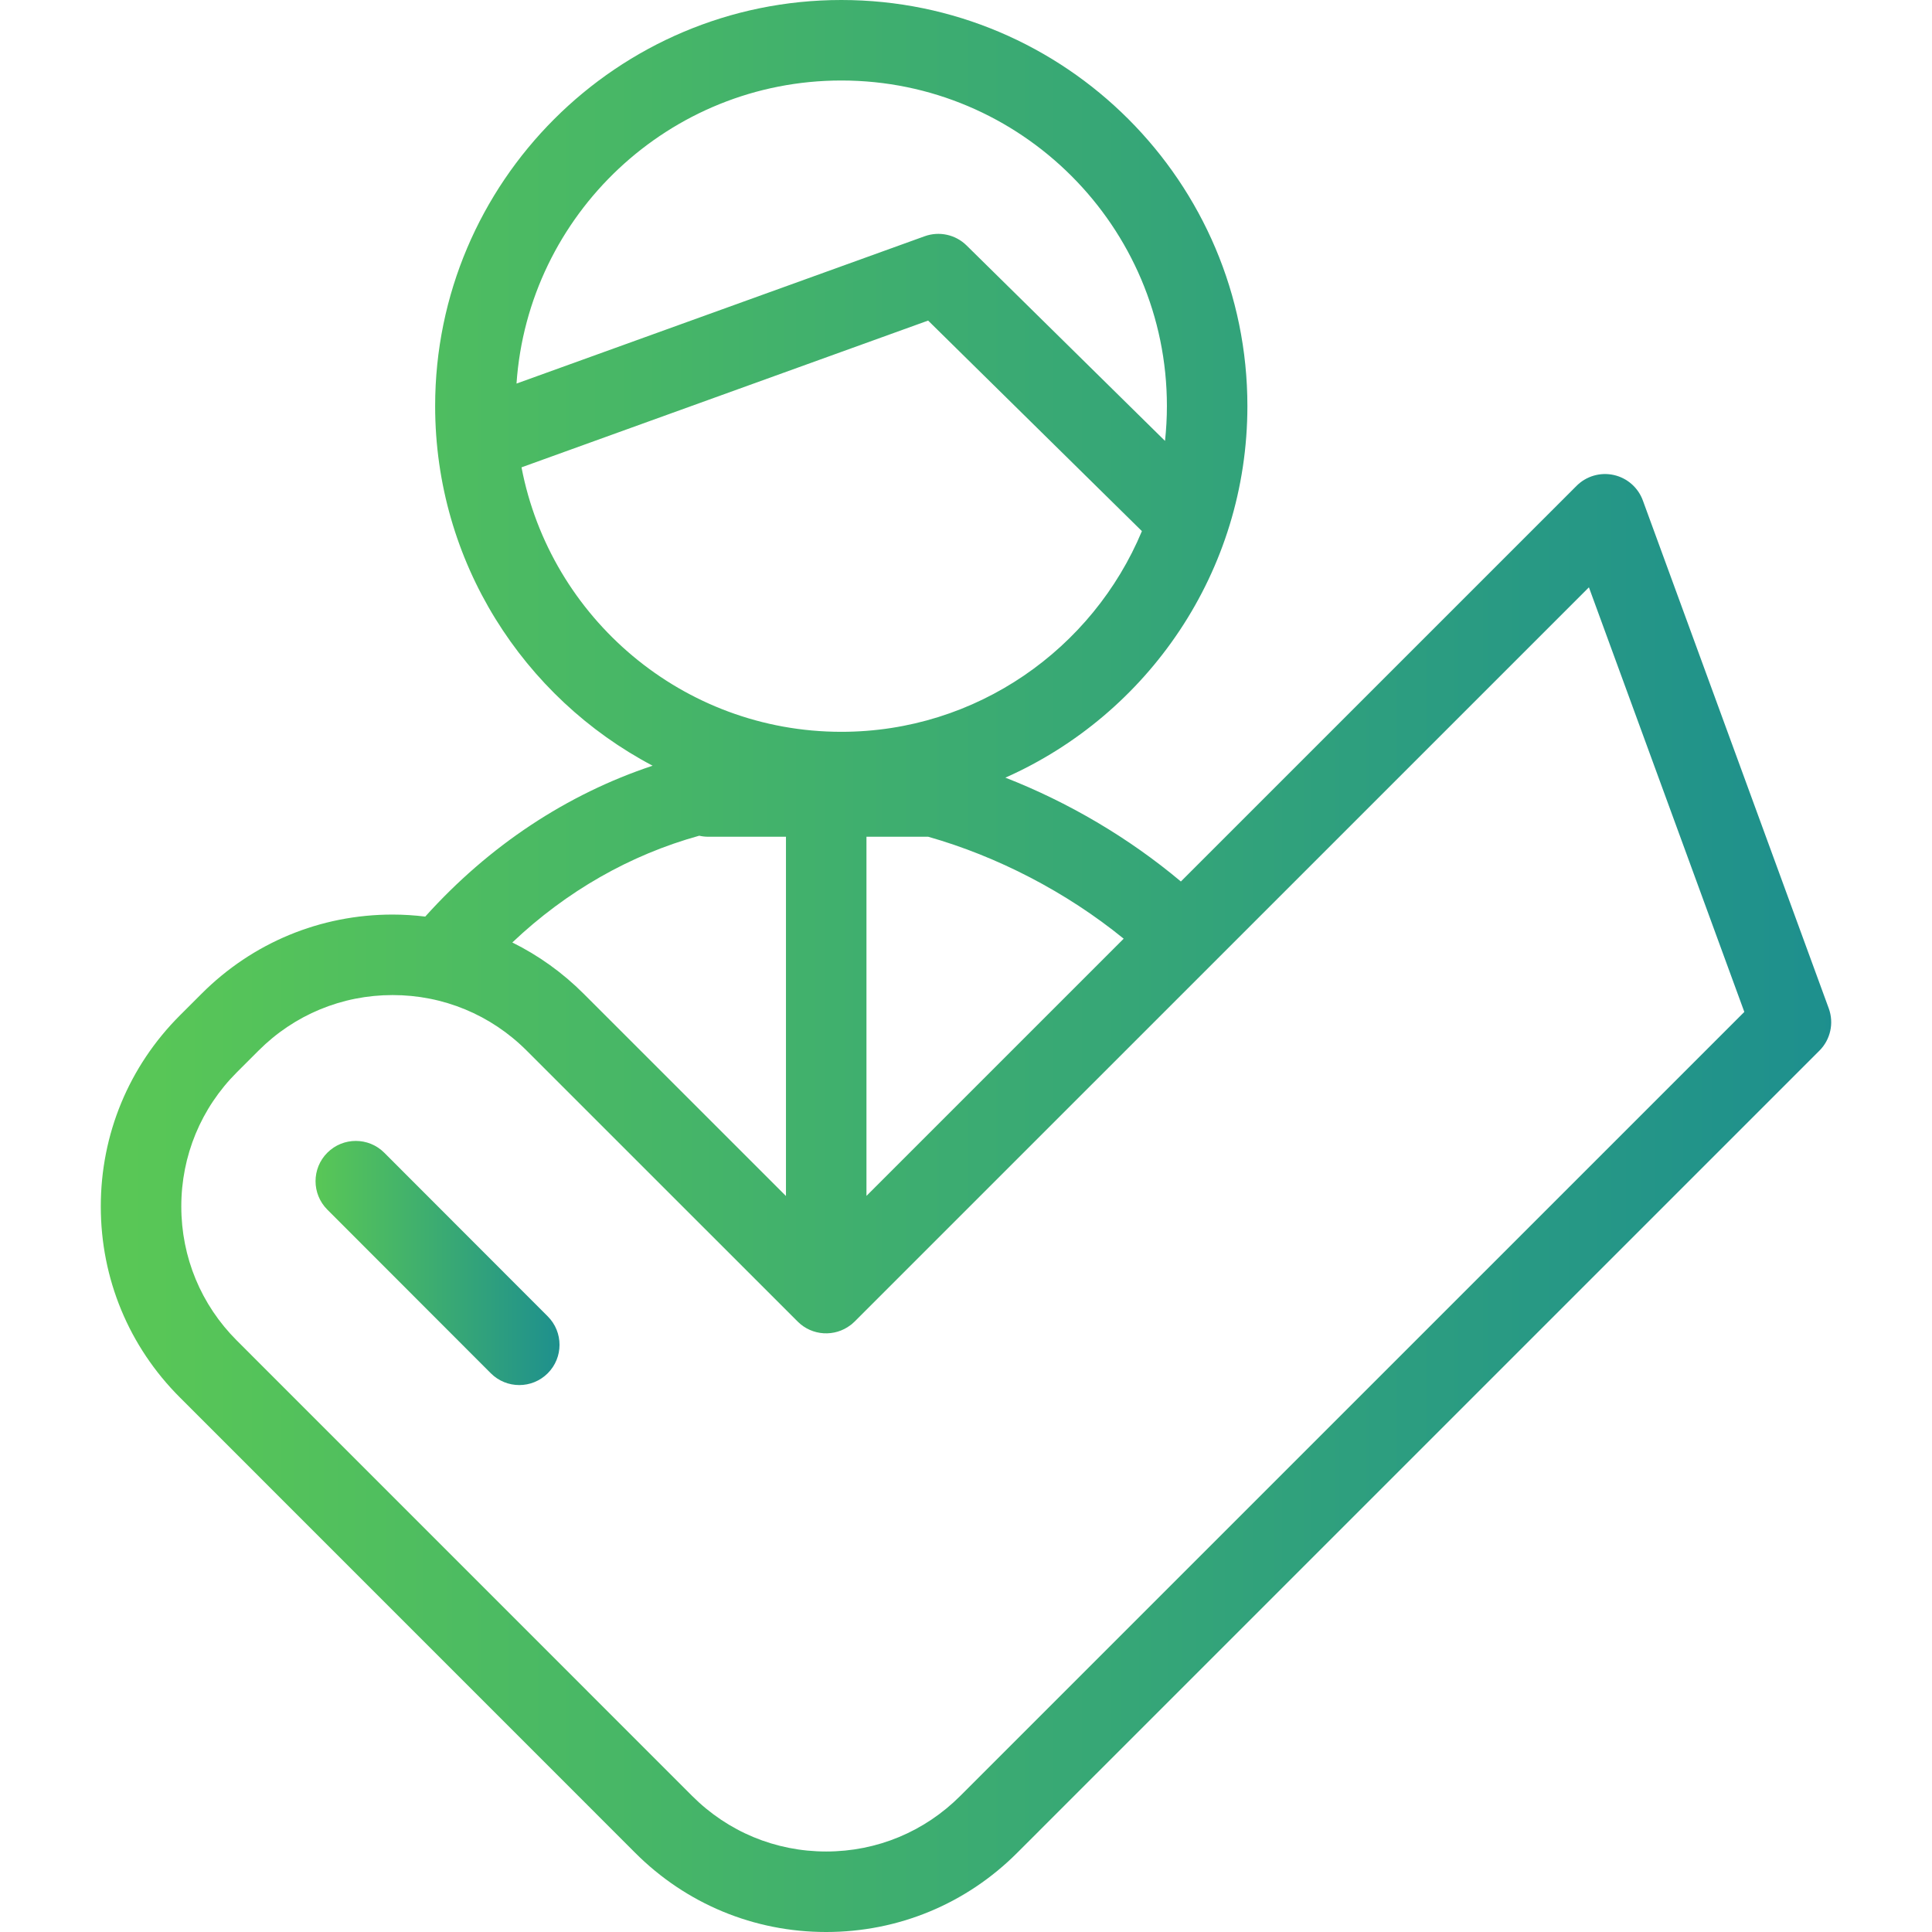 <?xml version="1.0" encoding="iso-8859-1"?>
<!-- Generator: Adobe Illustrator 19.0.0, SVG Export Plug-In . SVG Version: 6.00 Build 0)  -->
<svg version="1.1" id="Layer_1" xmlns="http://www.w3.org/2000/svg" xmlns:xlink="http://www.w3.org/1999/xlink" x="0px" y="0px"
	 viewBox="0 0 480.001 480.001" style="enable-background:new 0 0 480.001 480.001;" xml:space="preserve">
	 	 	<linearGradient id="primary_gradient" spreadMethod="reflect">
		<stop offset="0%"  stop-color="#5ac855" stop-opacity="1"/>
		<stop offset="100%" stop-color="#1d8f8e" stop-opacity="1"/>
	</linearGradient>
<g>
	<g>
		<g>
			<path fill="url(#primary_gradient)" d="M454.349,250.527L408.16,124.335c-1.173-3.206-3.901-5.592-7.235-6.327c-3.333-0.737-6.813,0.279-9.227,2.693
				l-98.311,98.304c-13-10.914-28.025-19.717-43.601-25.801c35.383-15.697,60.128-51.173,60.128-92.327
				C309.915,45.253,264.659,0,209.031,0c-55.647,0-100.92,45.253-100.92,100.877c0,38.738,21.934,72.444,54.029,89.361
				c-21.272,7.078-40.571,19.793-56.491,37.485c-2.672-0.32-5.375-0.502-8.108-0.502c-17.937,0-34.795,6.988-47.459,19.67
				l-5.375,5.37c-12.685,12.677-19.668,29.543-19.664,47.491c0.004,17.942,6.989,34.796,19.661,47.451l107.702,107.718l5.374,5.377
				c12.677,12.703,29.535,19.7,47.469,19.703c0.004,0,0.007,0,0.011,0c17.936,0,34.802-6.996,47.48-19.692l5.388-5.383
				c0.062-0.061,0.123-0.124,0.182-0.186l193.717-193.704C454.782,258.283,455.687,254.184,454.349,250.527z M279.175,233.216
				l-63.905,63.9v-89.23h15.339v0.001C247.72,212.741,264.913,221.602,279.175,233.216z M209.031,20
				c44.6,0,80.884,36.281,80.884,80.877c0,2.928-0.165,5.816-0.469,8.665L240.14,60.979c-2.743-2.702-6.793-3.589-10.412-2.282
				l-101.402,36.6C131.207,53.297,166.291,20,209.031,20z M129.569,116.11l101.024-36.463l53.111,52.31
				c-12.202,29.248-41.074,49.86-74.673,49.86C169.619,181.818,136.716,153.482,129.569,116.11z M173.719,207.633
				c0.712,0.161,1.451,0.254,2.211,0.254h19.34v89.261l-50.26-50.249c-5.259-5.266-11.246-9.532-17.724-12.742
				C140.78,221.378,156.581,212.382,173.719,207.633z M238.603,446.164l-0.005,0.005c-8.909,8.921-20.747,13.833-33.337,13.833
				c-0.003,0-0.005,0-0.008,0c-12.585-0.002-24.417-4.914-33.321-13.836l-5.38-5.383v-0.001h-0.001L58.843,333.058
				c-8.896-8.884-13.796-20.713-13.799-33.309c-0.003-12.602,4.898-24.442,13.801-33.34l5.381-5.377
				c8.894-8.905,20.725-13.81,33.315-13.81c12.591,0,24.423,4.904,33.323,13.815l67.321,67.307
				c3.586,3.586,9.212,3.868,13.133,0.868c0.082-0.063,0.168-0.117,0.25-0.184c0.128-0.103,0.247-0.223,0.371-0.335
				c0.13-0.116,0.264-0.226,0.388-0.351L394.763,145.92l38.61,105.487L238.603,446.164z"/>
			<path fill="url(#primary_gradient)" d="M95.471,286.392c-3.903-3.907-10.235-3.909-14.142-0.007c-3.907,3.903-3.911,10.234-0.007,14.142l40.616,40.657
				c1.953,1.955,4.514,2.933,7.075,2.933c2.558,0,5.115-0.976,7.067-2.926c3.907-3.903,3.911-10.234,0.007-14.142L95.471,286.392z"
				/>
		</g>
	</g>
</g>
<g>
</g>
<g>
</g>
<g>
</g>
<g>
</g>
<g>
</g>
<g>
</g>
<g>
</g>
<g>
</g>
<g>
</g>
<g>
</g>
<g>
</g>
<g>
</g>
<g>
</g>
<g>
</g>
<g>
</g>
</svg>
